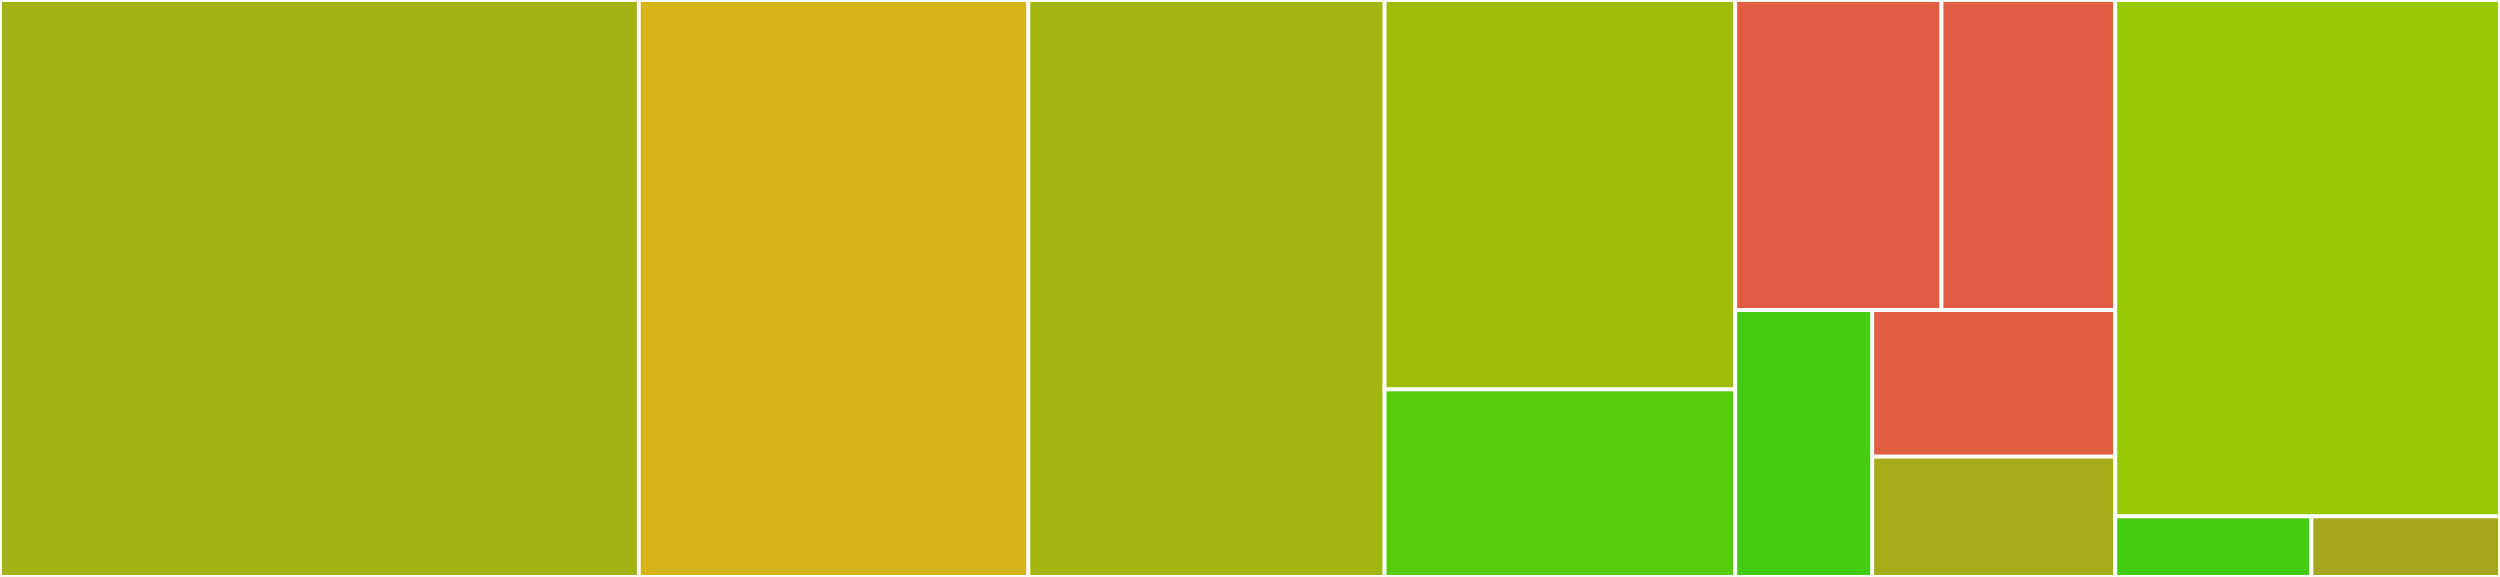<svg baseProfile="full" width="650" height="150" viewBox="0 0 650 150" version="1.1"
xmlns="http://www.w3.org/2000/svg" xmlns:ev="http://www.w3.org/2001/xml-events"
xmlns:xlink="http://www.w3.org/1999/xlink">

<rect x="0" y="0" width="650" height="150" fill="#333333" stroke="none"/>

<style>rect.s{mask:url(#mask);}</style>
<defs>
  <pattern id="white" width="4" height="4" patternUnits="userSpaceOnUse" patternTransform="rotate(45)">
    <rect width="2" height="2" transform="translate(0,0)" fill="white"></rect>
  </pattern>
  <mask id="mask">
    <rect x="0" y="0" width="100%" height="100%" fill="url(#white)"></rect>
  </mask>
</defs>

<rect x="0" y="0" width="166.102" height="150.0" fill="#a3b313" stroke="white" stroke-width="1" class=" tooltipped" data-content="signals/signal_base.py"><title>signals/signal_base.py</title></rect>
<rect x="166.102" y="0" width="101.267" height="150.0" fill="#d6b318" stroke="white" stroke-width="1" class=" tooltipped" data-content="signals/utils.py"><title>signals/utils.py</title></rect>
<rect x="267.369" y="0" width="92.622" height="150.0" fill="#a2b511" stroke="white" stroke-width="1" class=" tooltipped" data-content="signals/gp_signals.py"><title>signals/gp_signals.py</title></rect>
<rect x="359.991" y="0" width="91.181" height="101.242" fill="#9fbc0b" stroke="white" stroke-width="1" class=" tooltipped" data-content="signals/parameter.py"><title>signals/parameter.py</title></rect>
<rect x="359.991" y="101.242" width="91.181" height="48.758" fill="#57cc0c" stroke="white" stroke-width="1" class=" tooltipped" data-content="signals/white_signals.py"><title>signals/white_signals.py</title></rect>
<rect x="451.172" y="0" width="53.611" height="80.625" fill="#e05d44" stroke="white" stroke-width="1" class=" tooltipped" data-content="signals/anis_coefficients.py"><title>signals/anis_coefficients.py</title></rect>
<rect x="504.782" y="0" width="45.186" height="80.625" fill="#e05d44" stroke="white" stroke-width="1" class=" tooltipped" data-content="signals/selections.py"><title>signals/selections.py</title></rect>
<rect x="451.172" y="80.625" width="35.602" height="69.375" fill="#4c1" stroke="white" stroke-width="1" class=" tooltipped" data-content="signals/deterministic_signals.py"><title>signals/deterministic_signals.py</title></rect>
<rect x="486.774" y="80.625" width="63.194" height="38.107" fill="#e25e43" stroke="white" stroke-width="1" class=" tooltipped" data-content="signals/gp_bases.py"><title>signals/gp_bases.py</title></rect>
<rect x="486.774" y="118.732" width="63.194" height="31.268" fill="#a4ac19" stroke="white" stroke-width="1" class=" tooltipped" data-content="signals/gp_priors.py"><title>signals/gp_priors.py</title></rect>
<rect x="549.968" y="0" width="100.032" height="134.259" fill="#97ca00" stroke="white" stroke-width="1" class=" tooltipped" data-content="pulsar.py"><title>pulsar.py</title></rect>
<rect x="549.968" y="134.259" width="50.997" height="15.741" fill="#4c1" stroke="white" stroke-width="1" class=" tooltipped" data-content="constants.py"><title>constants.py</title></rect>
<rect x="600.965" y="134.259" width="49.035" height="15.741" fill="#a4a61d" stroke="white" stroke-width="1" class=" tooltipped" data-content="pulsar_inflate.py"><title>pulsar_inflate.py</title></rect>
</svg>